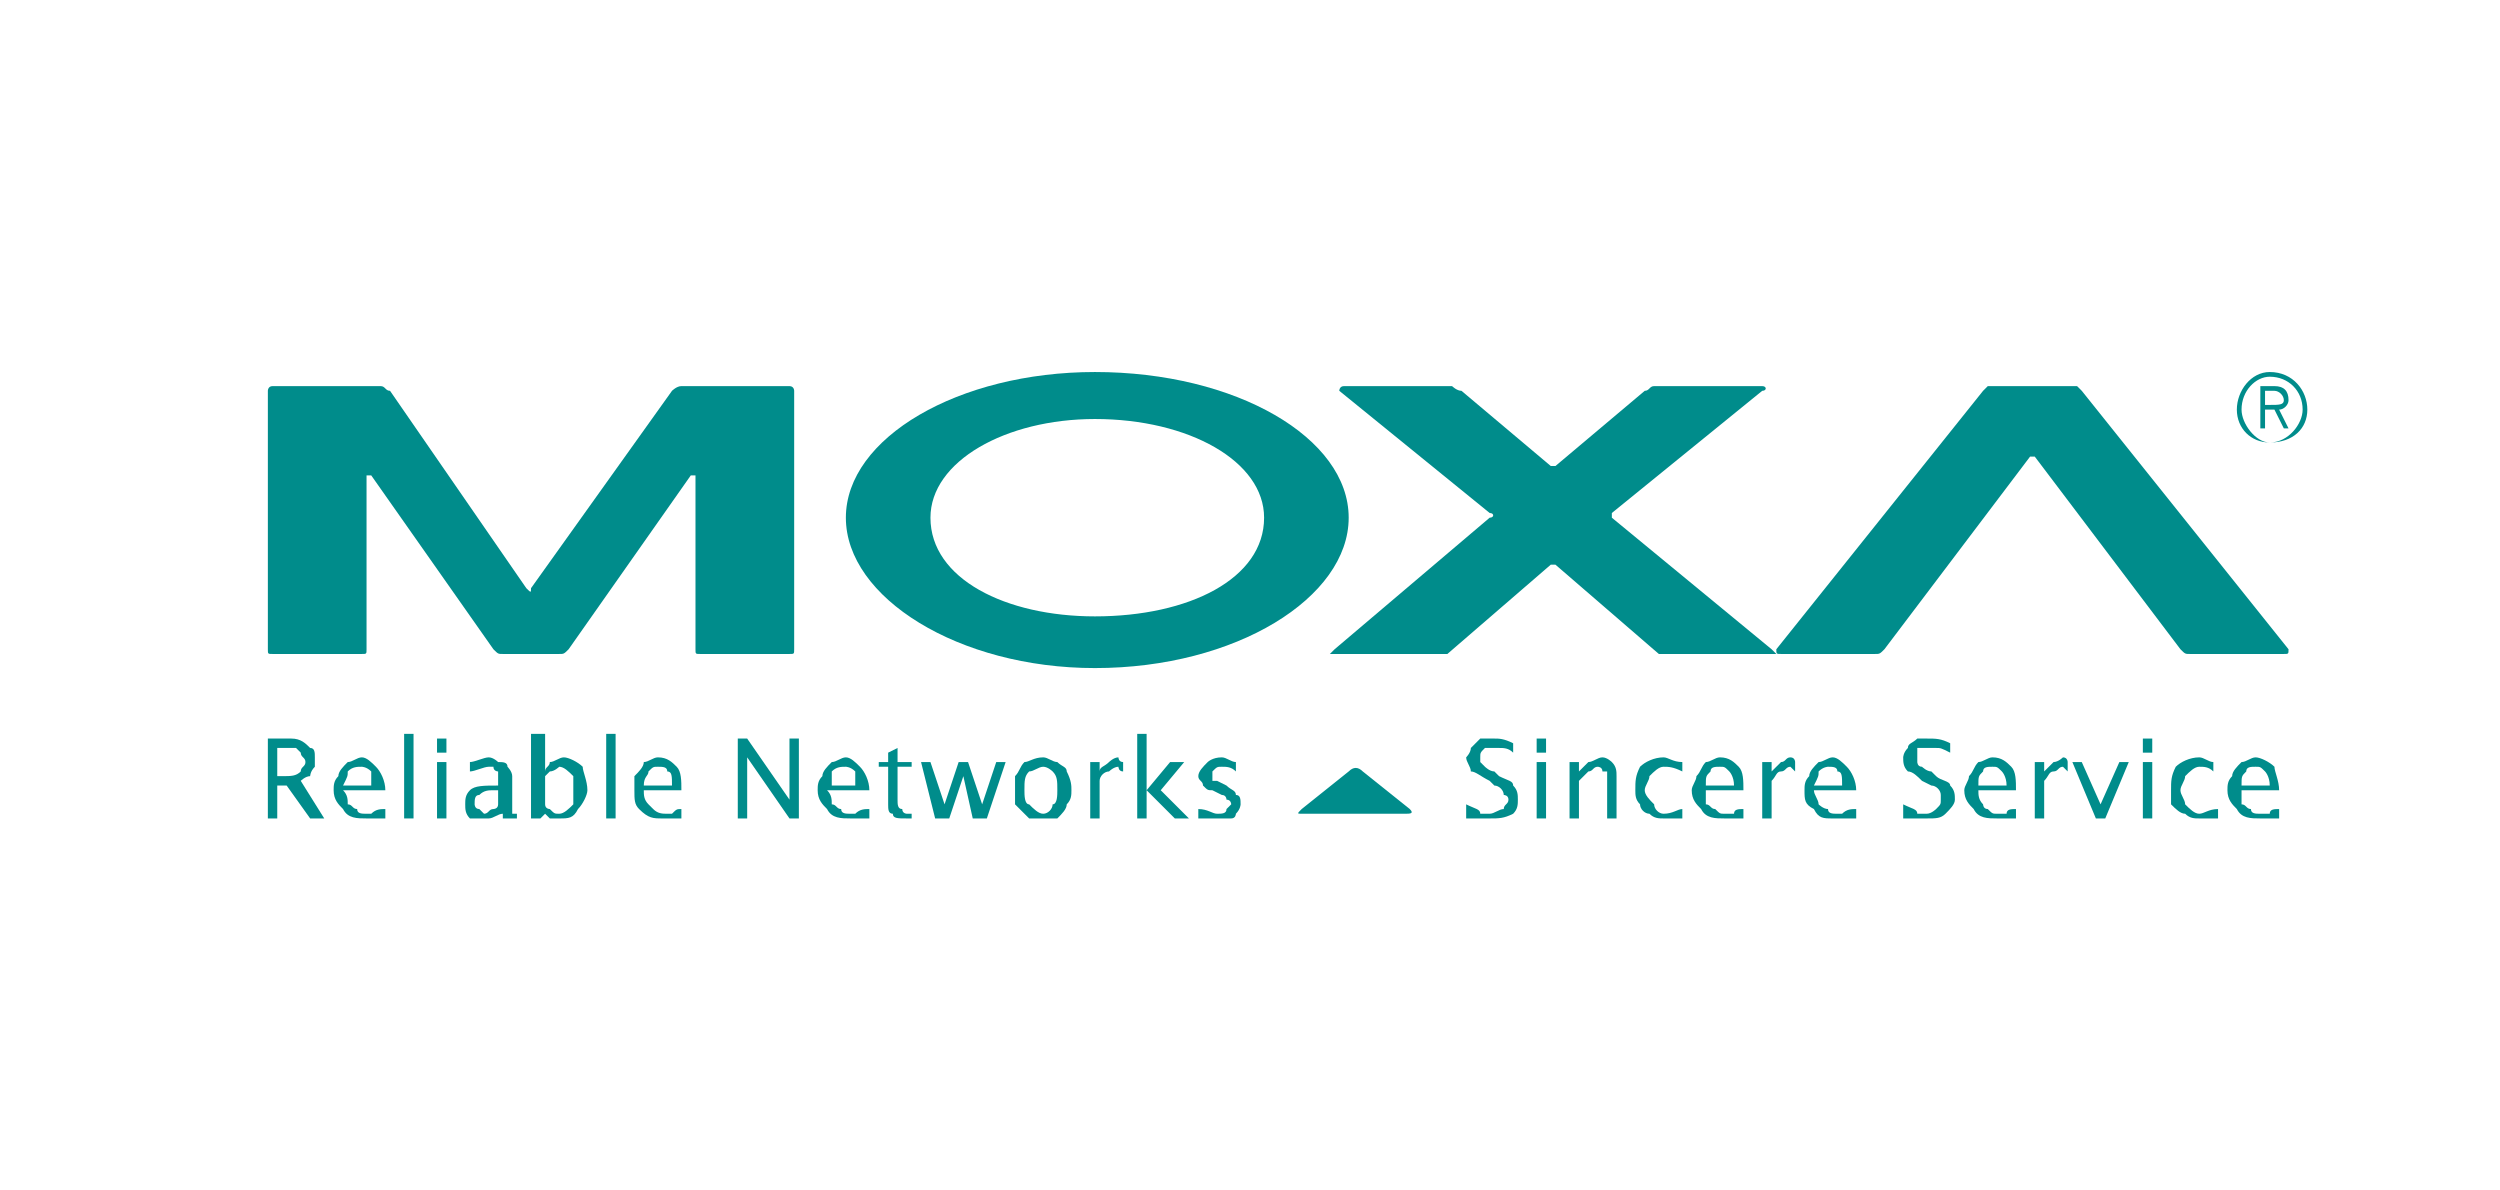 <?xml version="1.0" encoding="UTF-8"?>
<!DOCTYPE svg PUBLIC "-//W3C//DTD SVG 1.1//EN" "http://www.w3.org/Graphics/SVG/1.1/DTD/svg11.dtd">
<!-- Creator: CorelDRAW X8 -->
<svg xmlns="http://www.w3.org/2000/svg" xml:space="preserve" width="33.867mm" height="16.127mm" version="1.1" style="shape-rendering:geometricPrecision; text-rendering:geometricPrecision; image-rendering:optimizeQuality; fill-rule:evenodd; clip-rule:evenodd"
viewBox="0 0 532 253"
 xmlns:xlink="http://www.w3.org/1999/xlink">
 <defs>
  <style type="text/css">
   <![CDATA[
    .fil0 {fill:none}
    .fil1 {fill:#008C8B}
   ]]>
  </style>
 </defs>
 <g id="Vrstva_x0020_1">
  <rect class="fil0" width="532" height="253"/>
  <g id="_2017334352512">
   <path class="fil1" d="M482 86l0 0 0 -3 2 0c1,0 2,1 2,2 0,1 -1,1 -3,1l-1 0zm5 5l-2 -4c1,0 2,-1 2,-2 0,-2 -1,-3 -3,-3l-3 0 0 9 1 0 0 -4 1 0 1 0 2 4 0 0 1 0 0 0z"/>
   <path class="fil1" d="M483 94c-3,0 -6,-4 -6,-7 0,-4 3,-7 6,-7 4,0 7,3 7,7 0,3 -3,7 -7,7zm0 -15c-4,0 -7,4 -7,8 0,4 3,7 7,7 5,0 8,-3 8,-7 0,-4 -3,-8 -8,-8z"/>
   <path class="fil1" d="M343 110c0,0 0,-1 0,-1l32 -26c1,0 1,-1 0,-1l-23 0c-1,0 -1,1 -2,1l-19 16c0,0 -1,0 -1,0l-19 -16c-1,0 -2,-1 -2,-1l-23 0c-1,0 -1,1 -1,1l32 26c1,0 1,1 0,1l-33 28c-1,1 -1,1 -1,1 0,0 0,0 1,0l22 0c0,0 1,0 2,0l22 -19c0,0 1,0 1,0l22 19c1,0 1,0 2,0l22 0c0,0 1,0 1,0 0,0 0,0 -1,-1l-34 -28z"/>
   <path class="fil1" d="M486 139c1,0 1,0 1,-1l-44 -55c0,0 -1,-1 -1,-1l-19 0c0,0 -1,1 -1,1l-44 55c0,1 0,1 1,1l20 0c1,0 1,0 2,-1l31 -41c0,0 1,0 1,0l31 41c1,1 1,1 2,1l20 0z"/>
   <path class="fil1" d="M269 110c0,13 -16,21 -36,21 -19,0 -35,-8 -35,-21 0,-12 16,-21 35,-21 20,0 36,9 36,21zm18 0c0,-17 -24,-31 -54,-31 -29,0 -53,14 -53,31 0,17 24,32 53,32 30,0 54,-15 54,-32z"/>
   <path class="fil1" d="M145 82c-1,0 -2,1 -2,1l-30 42c0,1 0,1 -1,0l-29 -42c-1,0 -1,-1 -2,-1l-23 0c-1,0 -1,1 -1,1l0 55c0,1 0,1 1,1l19 0c1,0 1,0 1,-1l0 -37c0,0 0,0 1,0l26 37c1,1 1,1 2,1l12 0c1,0 1,0 2,-1l26 -37c1,0 1,0 1,0l0 37c0,1 0,1 1,1l19 0c1,0 1,0 1,-1l0 -55c0,0 0,-1 -1,-1l-23 0z"/>
   <path class="fil1" d="M59 165l1 0c2,0 3,0 4,-1 0,-1 1,-1 1,-2 0,-1 -1,-1 -1,-2 0,0 0,0 -1,-1 0,0 -1,0 -2,0l-2 0 0 6zm-2 9l0 -17 5 0c2,0 3,1 4,2 1,0 1,1 1,2 0,1 0,2 0,2 -1,1 -1,2 -1,2 -1,0 -2,1 -2,1l5 8 -3 0 -5 -7 -2 0 0 7 -2 0z"/>
   <path class="fil1" d="M73 167l6 0c0,-2 0,-3 0,-3 -1,-1 -2,-1 -2,-1 -1,0 -2,0 -3,1 0,1 0,1 -1,3zm9 7c-2,0 -3,0 -4,0 -2,0 -4,0 -5,-2 -1,-1 -2,-2 -2,-4 0,-1 0,-2 1,-3 0,-1 1,-2 2,-3 1,0 2,-1 3,-1 1,0 2,1 3,2 1,1 2,3 2,5l0 0 -9 0c1,1 1,2 1,3 1,0 1,1 2,1 0,1 1,1 2,1 0,0 1,0 1,0 1,-1 2,-1 3,-1l0 2z"/>
   <polygon class="fil1" points="86,156 88,156 88,174 86,174 "/>
   <path class="fil1" d="M93 162l2 0 0 12 -2 0 0 -12zm0 -5l2 0 0 3 -2 0 0 -3z"/>
   <path class="fil1" d="M106 171l0 -3 -1 0c-1,0 -2,0 -3,1 -1,0 -1,1 -1,2 0,0 0,1 1,1 0,0 1,1 1,1 1,0 1,-1 2,-1 0,0 1,0 1,-1zm1 2c-1,0 -2,1 -3,1 0,0 -1,0 -2,0 -1,0 -1,0 -2,0 -1,-1 -1,-2 -1,-3 0,-1 0,-2 1,-3 1,-1 3,-1 6,-1l0 0 0 -2c0,0 0,-1 0,-1 0,0 -1,0 -1,-1 0,0 -1,0 -1,0 -1,0 -3,1 -4,1l0 -2c1,0 3,-1 4,-1 1,0 2,1 2,1 1,0 2,0 2,1 0,0 1,1 1,2l0 6c0,1 0,1 0,1 0,0 0,1 0,1 0,0 1,0 1,0 0,0 0,0 0,0l0 1c0,0 -1,0 -1,0 -1,0 -1,0 -2,0 0,0 0,-1 0,-1z"/>
   <path class="fil1" d="M116 171c0,1 1,1 1,1 1,1 1,1 2,1 1,0 2,-1 3,-2 0,-1 0,-2 0,-3 0,-2 0,-3 0,-3 -1,-1 -2,-2 -3,-2 0,0 -1,1 -2,1 0,0 -1,1 -1,1l0 6zm-3 3l0 -18 3 0 0 8c0,-1 1,-1 1,-2 1,0 2,-1 3,-1 1,0 3,1 4,2 0,1 1,3 1,5 0,1 -1,3 -2,4 -1,2 -2,2 -4,2 0,0 -1,0 -1,0 -1,0 -1,0 -1,0 -1,-1 -1,-1 -1,-1l-1 1 -2 0z"/>
   <polygon class="fil1" points="129,156 131,156 131,174 129,174 "/>
   <path class="fil1" d="M137 167l6 0c0,-2 0,-3 -1,-3 0,-1 -1,-1 -2,-1 -1,0 -1,0 -2,1 0,1 -1,1 -1,3zm8 7c-1,0 -3,0 -4,0 -2,0 -3,0 -5,-2 -1,-1 -1,-2 -1,-4 0,-1 0,-2 0,-3 1,-1 2,-2 2,-3 1,0 2,-1 3,-1 2,0 3,1 4,2 1,1 1,3 1,5l0 0 -8 0c0,1 0,2 1,3 0,0 1,1 1,1 1,1 2,1 3,1 0,0 1,0 1,0 1,-1 1,-1 2,-1l0 2z"/>
   <polygon class="fil1" points="157,174 157,157 159,157 168,170 168,157 170,157 170,174 168,174 159,161 159,174 "/>
   <path class="fil1" d="M177 167l5 0c0,-2 0,-3 0,-3 -1,-1 -2,-1 -2,-1 -1,0 -2,0 -3,1 0,1 0,1 0,3zm8 7c-2,0 -3,0 -4,0 -2,0 -4,0 -5,-2 -1,-1 -2,-2 -2,-4 0,-1 0,-2 1,-3 0,-1 1,-2 2,-3 1,0 2,-1 3,-1 1,0 2,1 3,2 1,1 2,3 2,5l0 0 -9 0c1,1 1,2 1,3 1,0 1,1 2,1 0,1 1,1 2,1 0,0 1,0 1,0 1,-1 2,-1 3,-1l0 2z"/>
   <path class="fil1" d="M194 174c0,0 -1,0 -1,0 -2,0 -3,0 -3,-1 -1,0 -1,-1 -1,-2l0 -8 -2 0 0 -1 2 0 0 -2 2 -1 0 3 3 0 0 1 -3 0 0 7c0,1 0,2 1,2 0,1 1,1 1,1 1,0 1,0 1,0l0 1z"/>
   <polygon class="fil1" points="199,174 196,162 198,162 201,171 204,162 206,162 209,171 212,162 214,162 210,174 207,174 205,165 202,174 "/>
   <path class="fil1" d="M222 173c1,0 2,-1 2,-2 1,0 1,-2 1,-3 0,-2 0,-3 -1,-4 0,0 -1,-1 -2,-1 -1,0 -2,1 -3,1 -1,1 -1,2 -1,4 0,1 0,3 1,3 1,1 2,2 3,2zm0 1c-2,0 -3,0 -3,0 -1,-1 -2,-2 -3,-3 0,-1 0,-2 0,-3 0,-1 0,-2 0,-3 1,-1 1,-2 2,-3 1,0 2,-1 4,-1 1,0 2,1 3,1 1,1 2,1 2,2 1,2 1,3 1,4 0,1 0,2 -1,3 0,1 -1,2 -2,3 -1,0 -2,0 -3,0z"/>
   <path class="fil1" d="M232 174l0 -12 2 0 0 2c0,-1 1,-1 2,-2 0,0 1,-1 2,-1 0,0 0,1 1,1l0 2c-1,0 -1,-1 -1,-1 -1,0 -2,1 -2,1 -1,0 -2,1 -2,2l0 8 -2 0z"/>
   <polygon class="fil1" points="242,174 242,156 244,156 244,168 249,162 252,162 247,168 253,174 250,174 244,168 244,174 "/>
   <path class="fil1" d="M255 174l0 -2c2,0 3,1 4,1 1,0 2,0 2,-1 0,0 1,-1 1,-1 0,0 0,-1 -1,-1 0,0 0,-1 -1,-1l-2 -1c-1,0 -1,0 -2,-1 0,-1 -1,-1 -1,-2 0,-1 1,-2 2,-3 0,0 1,-1 3,-1 1,0 2,1 3,1l0 0 0 2c-1,-1 -2,-1 -3,-1 -1,0 -1,0 -2,1 0,0 0,0 0,1 0,0 0,0 0,1 0,0 1,0 1,0l2 1c1,1 2,1 2,2 1,0 1,1 1,2 0,0 0,1 -1,2 0,0 0,1 -1,1 -1,0 -2,0 -3,0 -1,0 -2,0 -4,0z"/>
   <path class="fil1" d="M312 174l0 -3c2,1 3,1 3,2 1,0 2,0 2,0 1,0 2,-1 3,-1 0,-1 1,-1 1,-2 0,-1 -1,-1 -1,-1 0,-1 -1,-2 -2,-2l-1 -1c-2,-1 -3,-2 -4,-2 0,-1 -1,-2 -1,-3 0,0 1,-1 1,-2 1,-1 1,-1 2,-2 1,0 2,0 3,0 1,0 2,0 4,1l0 2c-1,-1 -2,-1 -3,-1 0,0 -1,0 -1,0 -1,0 -2,0 -2,0 -1,1 -1,1 -1,2 0,0 0,1 0,1 0,0 1,1 1,1 0,0 1,1 2,1l1 1c2,1 3,1 3,2 1,1 1,2 1,3 0,1 0,2 -1,3 -2,1 -3,1 -5,1 -1,0 -1,0 -2,0 -1,0 -1,0 -3,0z"/>
   <path class="fil1" d="M327 162l2 0 0 12 -2 0 0 -12zm0 -5l2 0 0 3 -2 0 0 -3z"/>
   <path class="fil1" d="M334 174l0 -12 2 0 0 2c1,-1 1,-1 2,-2 1,0 2,-1 3,-1 1,0 2,1 2,1 1,1 1,2 1,3l0 9 -2 0 0 -8c0,-1 0,-1 0,-2 -1,0 -1,0 -1,0 0,-1 -1,-1 -1,-1 -1,0 -1,1 -2,1 0,0 -1,1 -2,2l0 8 -2 0z"/>
   <path class="fil1" d="M358 174c-2,0 -3,0 -4,0 -1,0 -2,0 -3,-1 -1,0 -2,-1 -2,-2 -1,-1 -1,-2 -1,-3 0,-2 0,-3 1,-5 1,-1 3,-2 5,-2 1,0 2,1 4,1l0 2c-2,-1 -3,-1 -4,-1 -1,0 -2,1 -3,2 0,1 -1,2 -1,3 0,1 1,2 2,3 0,1 1,2 2,2 2,0 3,-1 4,-1l0 2z"/>
   <path class="fil1" d="M363 167l6 0c0,-2 -1,-3 -1,-3 -1,-1 -1,-1 -2,-1 -1,0 -2,0 -2,1 -1,1 -1,1 -1,3zm8 7c-2,0 -3,0 -4,0 -2,0 -4,0 -5,-2 -1,-1 -2,-2 -2,-4 0,-1 1,-2 1,-3 1,-1 1,-2 2,-3 1,0 2,-1 3,-1 2,0 3,1 4,2 1,1 1,3 1,5l0 0 -8 0c0,1 0,2 0,3 1,0 1,1 2,1 1,1 1,1 2,1 1,0 1,0 2,0 0,-1 1,-1 2,-1l0 2z"/>
   <path class="fil1" d="M375 174l0 -12 2 0 0 2c1,-1 1,-1 2,-2 1,0 1,-1 2,-1 1,0 1,1 1,1l0 2c0,0 -1,-1 -1,-1 -1,0 -1,1 -2,1 -1,0 -1,1 -2,2l0 8 -2 0z"/>
   <path class="fil1" d="M386 167l6 0c0,-2 0,-3 -1,-3 0,-1 -1,-1 -2,-1 0,0 -1,0 -2,1 0,1 0,1 -1,3zm9 7c-2,0 -3,0 -5,0 -2,0 -3,0 -4,-2 -2,-1 -2,-2 -2,-4 0,-1 0,-2 1,-3 0,-1 1,-2 2,-3 1,0 2,-1 3,-1 1,0 2,1 3,2 1,1 2,3 2,5l0 0 -9 0c0,1 1,2 1,3 0,0 1,1 2,1 0,1 1,1 2,1 0,0 1,0 1,0 1,-1 2,-1 3,-1l0 2z"/>
   <path class="fil1" d="M405 174l0 -3c2,1 3,1 3,2 1,0 1,0 2,0 1,0 2,-1 2,-1 1,-1 1,-1 1,-2 0,-1 0,-1 0,-1 0,-1 -1,-2 -2,-2l-2 -1c-1,-1 -2,-2 -3,-2 -1,-1 -1,-2 -1,-3 0,0 0,-1 1,-2 0,-1 1,-1 2,-2 0,0 1,0 2,0 2,0 3,0 5,1l0 2c-2,-1 -2,-1 -3,-1 0,0 -1,0 -1,0 -1,0 -2,0 -3,0 0,1 0,1 0,2 0,0 0,1 0,1 0,0 0,1 1,1 0,0 1,1 2,1l1 1c1,1 3,1 3,2 1,1 1,2 1,3 0,1 -1,2 -2,3 -1,1 -2,1 -4,1 -1,0 -2,0 -2,0 -1,0 -2,0 -3,0z"/>
   <path class="fil1" d="M421 167l6 0c0,-2 -1,-3 -1,-3 -1,-1 -1,-1 -2,-1 -1,0 -2,0 -2,1 -1,1 -1,1 -1,3zm8 7c-2,0 -3,0 -4,0 -2,0 -4,0 -5,-2 -1,-1 -2,-2 -2,-4 0,-1 1,-2 1,-3 1,-1 1,-2 2,-3 1,0 2,-1 3,-1 2,0 3,1 4,2 1,1 1,3 1,5l0 0 -8 0c0,1 0,2 1,3 0,0 0,1 1,1 1,1 1,1 2,1 1,0 1,0 2,0 0,-1 1,-1 2,-1l0 2z"/>
   <path class="fil1" d="M433 174l0 -12 2 0 0 2c1,-1 1,-1 2,-2 1,0 2,-1 2,-1 1,0 1,1 1,1l0 2c0,0 -1,-1 -1,-1 -1,0 -1,1 -2,1 -1,0 -1,1 -2,2l0 8 -2 0z"/>
   <polygon class="fil1" points="446,174 441,162 443,162 447,171 451,162 453,162 448,174 "/>
   <path class="fil1" d="M456 162l2 0 0 12 -2 0 0 -12zm0 -5l2 0 0 3 -2 0 0 -3z"/>
   <path class="fil1" d="M472 174c-2,0 -3,0 -4,0 -1,0 -2,0 -3,-1 -1,0 -2,-1 -3,-2 0,-1 0,-2 0,-3 0,-2 0,-3 1,-5 1,-1 3,-2 5,-2 1,0 2,1 3,1l0 2c-1,-1 -2,-1 -3,-1 -1,0 -2,1 -3,2 0,1 -1,2 -1,3 0,1 1,2 1,3 1,1 2,2 3,2 1,0 2,-1 4,-1l0 2z"/>
   <path class="fil1" d="M477 167l6 0c0,-2 -1,-3 -1,-3 -1,-1 -1,-1 -2,-1 -1,0 -2,0 -2,1 -1,1 -1,1 -1,3zm8 7c-2,0 -3,0 -4,0 -2,0 -4,0 -5,-2 -1,-1 -2,-2 -2,-4 0,-1 0,-2 1,-3 0,-1 1,-2 2,-3 1,0 2,-1 3,-1 1,0 3,1 4,2 0,1 1,3 1,5l0 0 -8 0c0,1 0,2 0,3 1,0 1,1 2,1 0,1 1,1 2,1 1,0 1,0 2,0 0,-1 1,-1 2,-1l0 2z"/>
   <path class="fil1" d="M290 164c-1,-1 -2,-1 -3,0l-10 8c-1,1 -1,1 0,1l22 0c1,0 2,0 1,-1l-10 -8z"/>
  </g>
 </g>
</svg>

